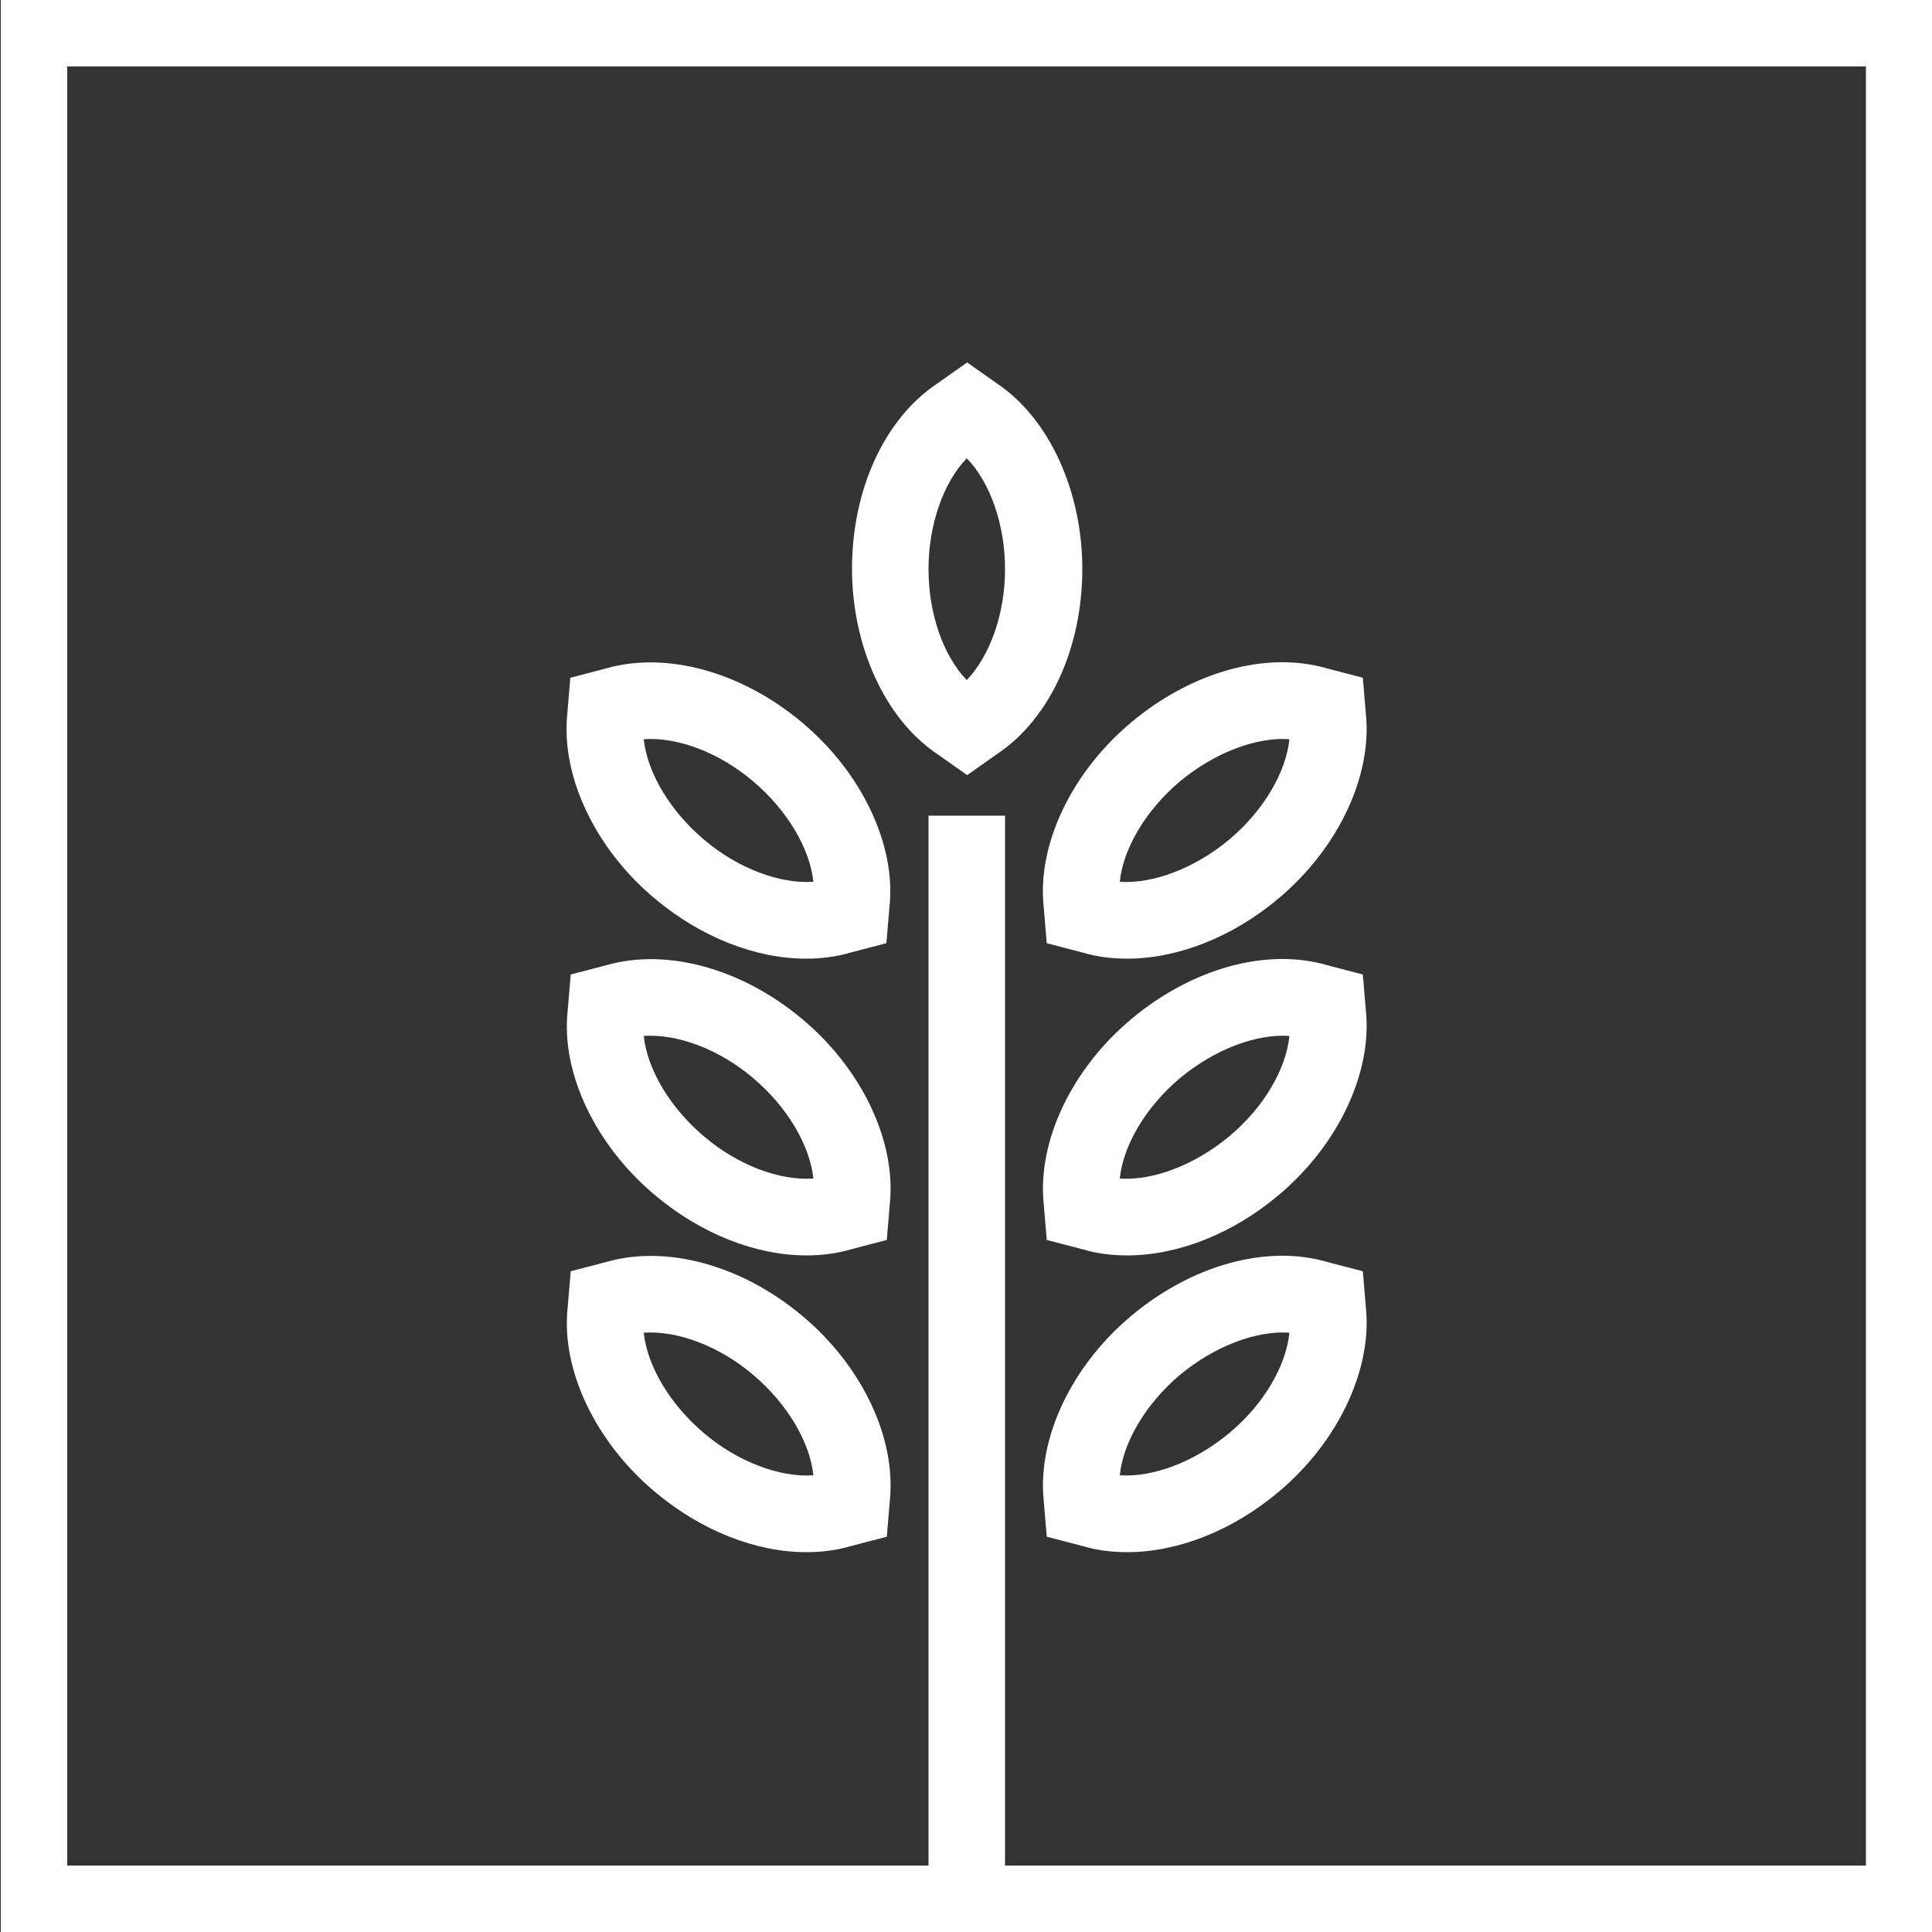 <?xml version="1.0" encoding="utf-8"?>
<!-- Generator: Adobe Illustrator 28.0.0, SVG Export Plug-In . SVG Version: 6.00 Build 0)  -->
<svg version="1.1" id="Layer_1" xmlns="http://www.w3.org/2000/svg" xmlns:xlink="http://www.w3.org/1999/xlink" x="0px" y="0px"
	 viewBox="0 0 500 500" style="enable-background:new 0 0 500 500;" xml:space="preserve">
<rect x="0" y="0" width="500" height="500" fill="#333333" stroke="none"/>
<style type="text/css">
	.st0{fill:#ffffff;}
</style>
<g>
	<path class="st0" d="M0.2,0v500h500V0H0.2z M482.9,482.8H260.1V211.1h-19.8v271.7H17.4V17.2h465.5V482.8z"/>
	<path class="st0" d="M242.5,195.1l7.8,5.5l7.8-5.5c13.6-9.1,22-27.4,22-47.9c0-20.1-8.6-38.9-22-47.9l-7.8-5.5l-7.8,5.5
		c-13.6,9.1-22,27.4-22,47.9C220.5,167.3,229.1,186.1,242.5,195.1z M250.2,118.6c6.1,6.3,9.9,17.2,9.9,28.7
		c0,11.6-3.9,22.4-9.9,28.7c-6.1-6.3-9.9-17.2-9.9-28.7C240.3,135.7,244.2,124.8,250.2,118.6z"/>
	<path class="st0" d="M270.1,234.6l0.8,9.5l9.2,2.4c3.7,1.1,7.6,1.6,11.6,1.6c13,0,27.2-5.5,39.2-15.6
		c15.4-12.9,24.2-31.6,22.6-47.6l-0.8-9.5l-9.2-2.4c-15.7-4.6-35.1,0.8-50.8,14C277.3,199.9,268.4,218.6,270.1,234.6z M305.4,202.2
		c8.9-7.4,19.7-11.5,28.3-10.9c-0.9,8.7-6.8,18.6-15.6,26c-8.9,7.4-19.7,11.5-28.3,10.9C290.7,219.5,296.6,209.6,305.4,202.2z"/>
	<path class="st0" d="M352.7,252.2l-9.2-2.4c-15.7-4.6-35.1,0.8-50.8,14c-15.4,12.9-24.2,31.6-22.6,47.6l0.8,9.5l9.2,2.4
		c3.7,1.1,7.6,1.6,11.6,1.6c13,0,27.2-5.5,39.2-15.6c15.4-12.9,24.2-31.6,22.6-47.6L352.7,252.2z M318.1,294.1
		c-8.9,7.4-19.7,11.5-28.3,10.9c0.9-8.7,6.8-18.6,15.6-26c8.9-7.4,19.7-11.5,28.3-10.9C332.8,276.8,327,286.7,318.1,294.1z"/>
	<path class="st0" d="M352.7,329l-9.2-2.4c-15.7-4.6-35.1,0.8-50.8,14c-15.4,12.9-24.2,31.6-22.6,47.6l0.8,9.5l9.2,2.4
		c3.7,1.1,7.6,1.6,11.6,1.6c13,0,27.2-5.5,39.2-15.6c15.4-12.9,24.2-31.6,22.6-47.6L352.7,329z M318.1,370.9
		c-8.9,7.4-19.7,11.5-28.3,10.9c0.9-8.7,6.8-18.6,15.6-26c8.9-7.4,19.7-11.5,28.3-10.9C332.8,353.6,327,363.5,318.1,370.9z"/>
	<path class="st0" d="M169.4,232.5c12,10.1,26.2,15.6,39.2,15.6c4,0,7.9-0.5,11.6-1.6l9.2-2.4l0.8-9.5c1.7-16-7.2-34.7-22.6-47.6
		c-15.7-13.2-35.2-18.5-50.8-14l-9.2,2.4l-0.8,9.5C145.2,200.9,154,219.6,169.4,232.5z M194.9,202.2c8.8,7.4,14.7,17.4,15.6,26
		c-8.6,0.6-19.5-3.4-28.3-10.9c-8.8-7.4-14.7-17.4-15.6-26C175.3,190.7,186.1,194.7,194.9,202.2z"/>
	<path class="st0" d="M207.7,263.8c-15.7-13.2-35.2-18.5-50.8-14l-9.2,2.4l-0.8,9.5c-1.7,16,7.2,34.7,22.6,47.6
		c12,10.1,26.2,15.6,39.2,15.6c4,0,7.9-0.5,11.6-1.6l9.2-2.4l0.8-9.5C231.9,295.4,223.1,276.7,207.7,263.8z M182.2,294.1
		c-8.8-7.4-14.7-17.4-15.6-26c8.6-0.6,19.5,3.4,28.3,10.9c8.8,7.4,14.7,17.4,15.6,26C201.8,305.6,191,301.6,182.2,294.1z"/>
	<path class="st0" d="M207.7,340.6c-15.7-13.2-35.2-18.5-50.8-14l-9.2,2.4l-0.8,9.5c-1.7,16,7.2,34.7,22.6,47.6
		c12,10.1,26.2,15.6,39.2,15.6c4,0,7.9-0.5,11.6-1.6l9.2-2.4l0.8-9.5C231.9,372.1,223.1,353.5,207.7,340.6z M182.2,370.9
		c-8.8-7.4-14.7-17.4-15.6-26c8.6-0.6,19.5,3.4,28.3,10.9c8.8,7.4,14.7,17.4,15.6,26C201.9,382.4,191,378.4,182.2,370.9z"/>
</g>
</svg>

